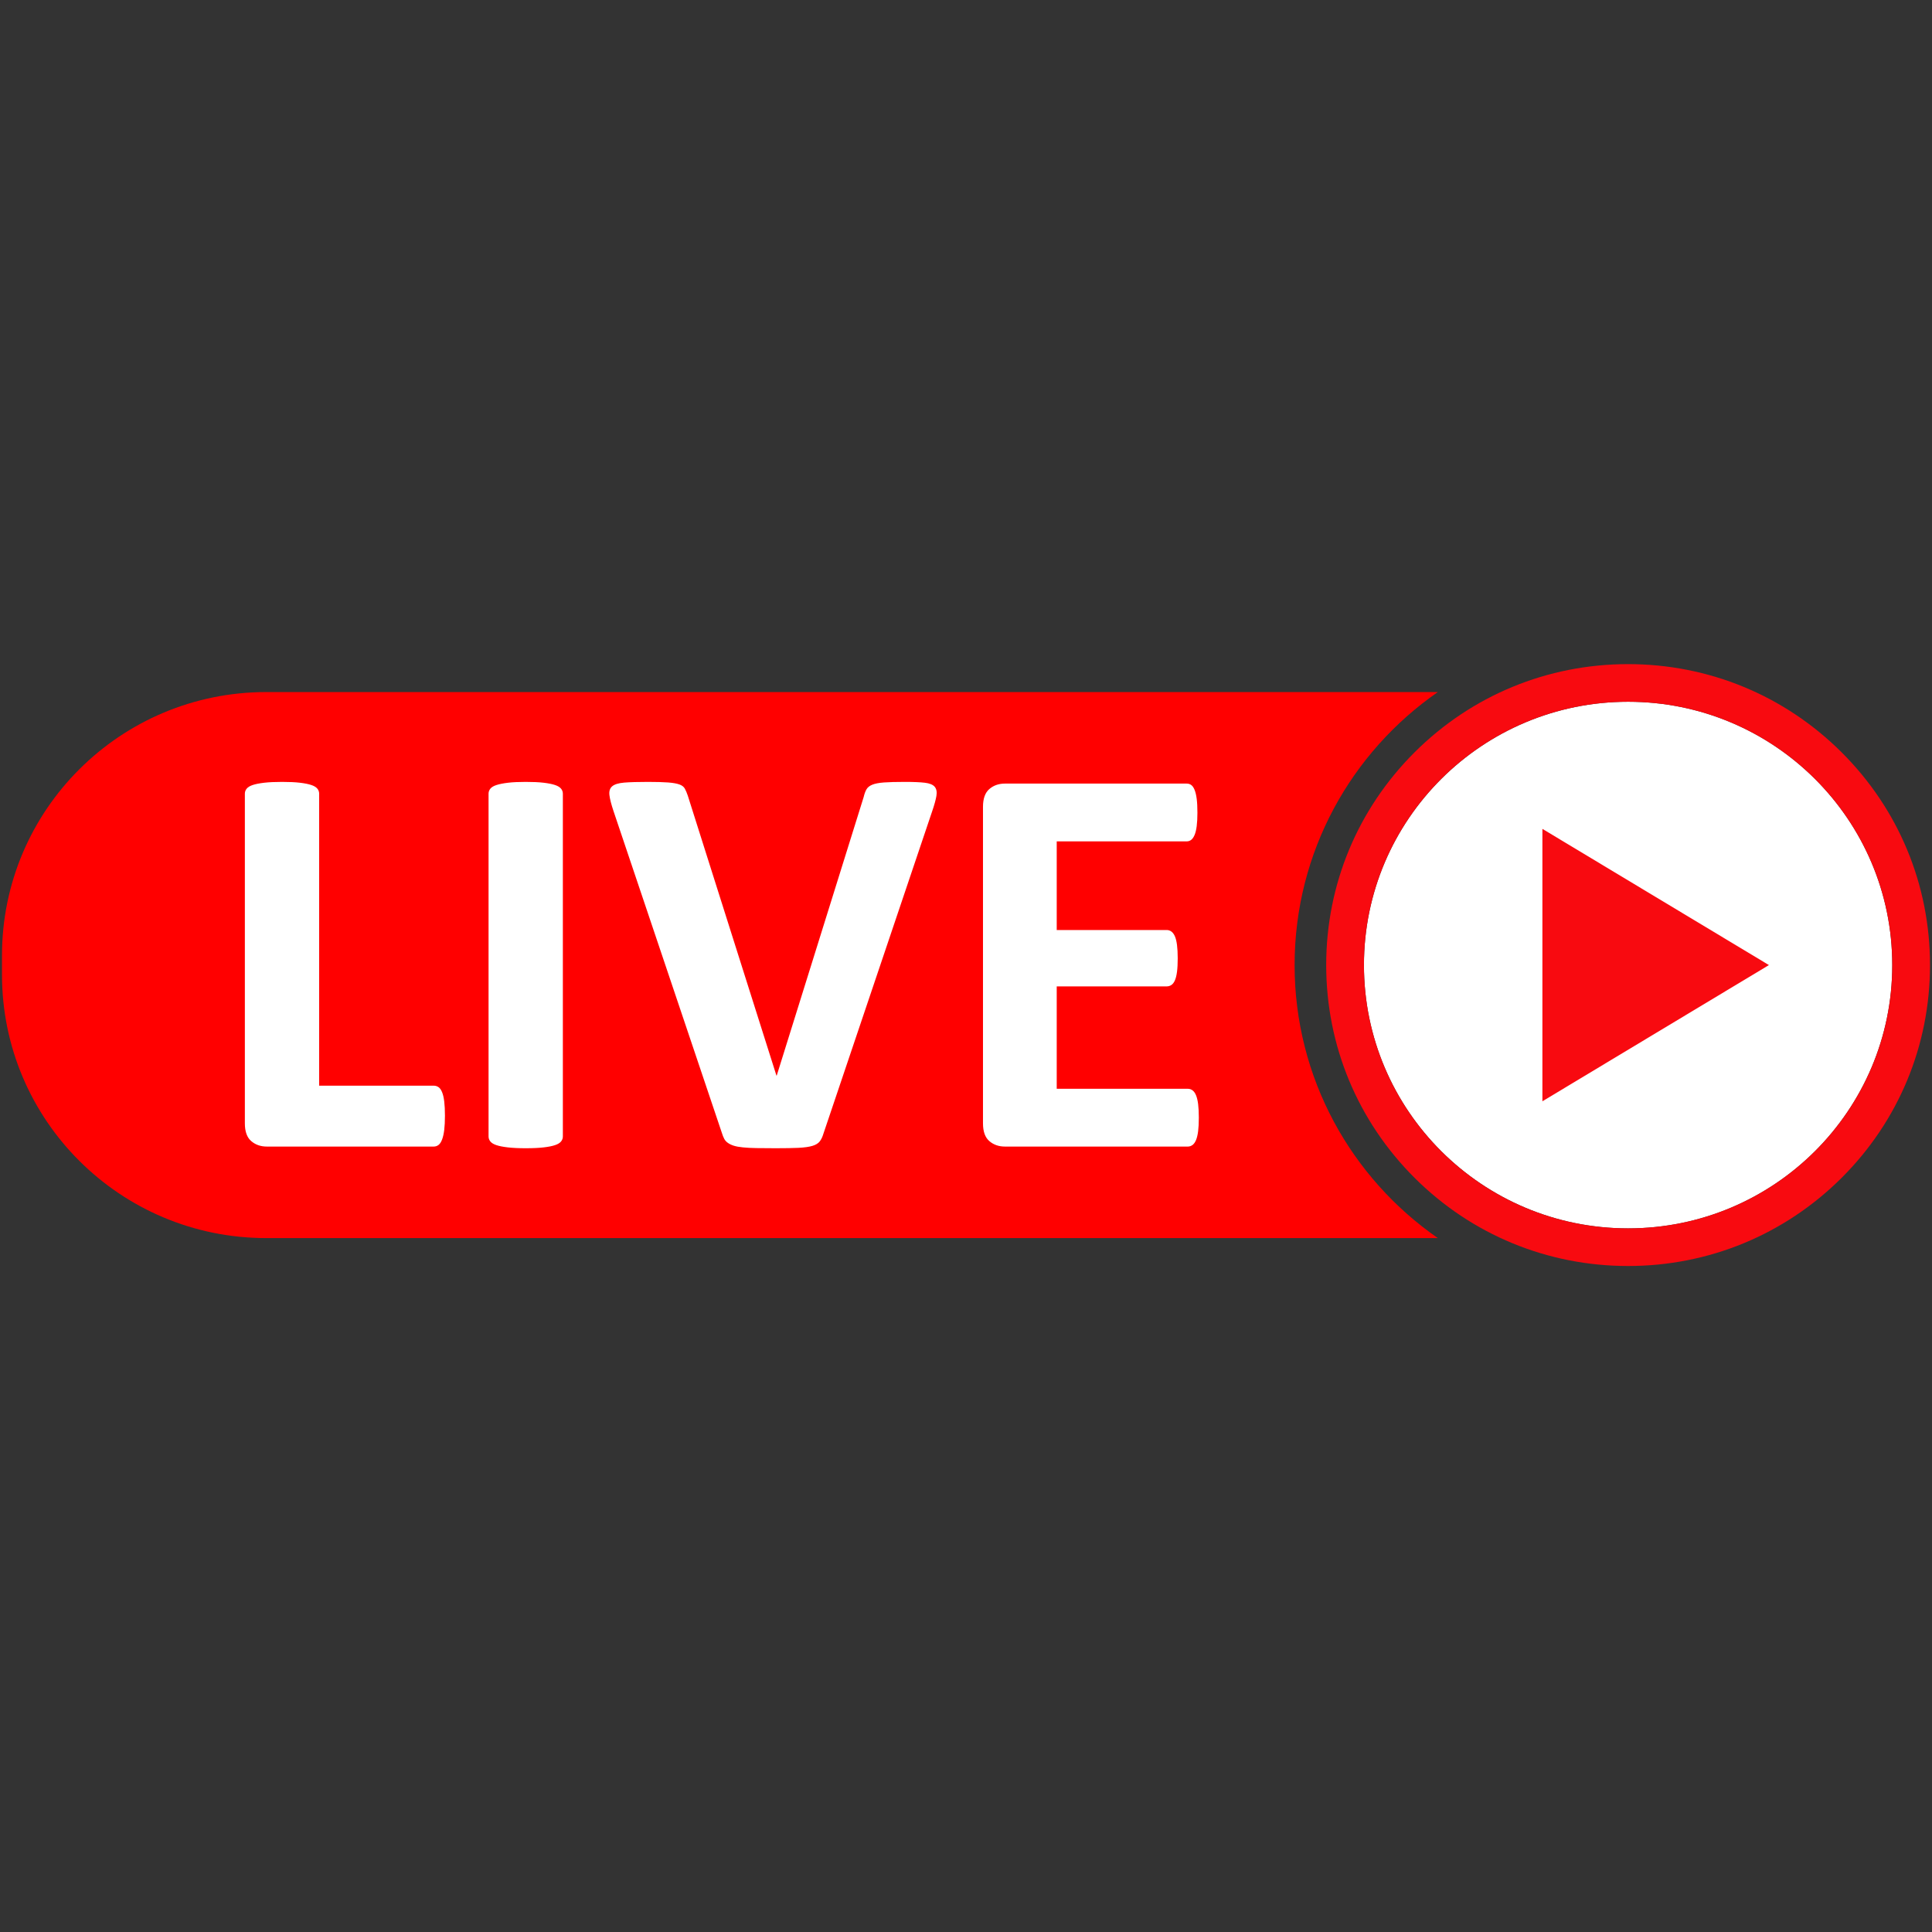 <?xml version="1.0" encoding="UTF-8"?>
<svg xmlns="http://www.w3.org/2000/svg" xmlns:xlink="http://www.w3.org/1999/xlink" width="375pt" height="375pt" viewBox="0 0 375 375" version="1.2">
<rect x="0" y="0" width="375" height="375" fill="#333333" stroke="none"/>
<defs>
<clipPath id="clip1">
  <path d="M 257.266 128.906 L 374.613 128.906 L 374.613 245.719 L 257.266 245.719 Z M 257.266 128.906 "/>
</clipPath>
</defs>
<g id="surface1">
<path style=" stroke:none;fill-rule:nonzero;fill:rgb(100%,0%,0%);fill-opacity:1;" d="M 51.684 134.328 L 279.082 134.328 C 262.281 145.984 251.281 165.367 251.281 187.32 C 251.281 209.273 262.281 228.656 279.082 240.312 L 51.684 240.312 C 23.352 240.312 0.387 217.418 0.387 189.18 L 0.387 185.461 C 0.387 157.223 23.352 134.328 51.684 134.328 "/>
<path style=" stroke:none;fill-rule:evenodd;fill:rgb(100%,100%,100%);fill-opacity:1;" d="M 316.023 238.426 C 344.336 238.426 367.285 215.551 367.285 187.32 C 367.285 159.09 344.336 136.211 316.023 136.211 C 287.707 136.211 264.742 159.09 264.742 187.32 C 264.742 215.551 287.707 238.426 316.023 238.426 "/>
<path style=" stroke:none;fill-rule:nonzero;fill:rgb(100%,100%,100%);fill-opacity:1;" d="M 86.363 216.555 C 86.363 217.645 86.316 218.562 86.227 219.305 C 86.137 220.051 86 220.668 85.816 221.156 C 85.637 221.648 85.41 222 85.137 222.219 C 84.863 222.438 84.543 222.547 84.18 222.547 L 51.789 222.547 C 50.59 222.547 49.578 222.191 48.758 221.484 C 47.938 220.777 47.527 219.625 47.527 218.027 L 47.527 154.055 C 47.527 153.691 47.648 153.363 47.883 153.074 C 48.121 152.785 48.512 152.547 49.059 152.367 C 49.605 152.184 50.344 152.039 51.27 151.93 C 52.199 151.82 53.355 151.766 54.738 151.766 C 56.16 151.766 57.324 151.82 58.234 151.93 C 59.145 152.039 59.875 152.184 60.418 152.367 C 60.965 152.547 61.355 152.785 61.594 153.074 C 61.832 153.363 61.949 153.691 61.949 154.055 L 61.949 210.73 L 84.18 210.73 C 84.543 210.73 84.863 210.832 85.137 211.031 C 85.41 211.23 85.637 211.559 85.816 212.012 C 86 212.465 86.137 213.062 86.227 213.809 C 86.316 214.551 86.363 215.469 86.363 216.555 "/>
<path style=" stroke:none;fill-rule:nonzero;fill:rgb(100%,100%,100%);fill-opacity:1;" d="M 109.25 220.586 C 109.25 220.949 109.133 221.277 108.895 221.566 C 108.656 221.855 108.266 222.094 107.719 222.273 C 107.176 222.457 106.445 222.602 105.535 222.707 C 104.625 222.816 103.461 222.871 102.039 222.871 C 100.656 222.871 99.5 222.816 98.57 222.707 C 97.645 222.602 96.906 222.457 96.359 222.273 C 95.812 222.094 95.422 221.855 95.184 221.566 C 94.949 221.277 94.828 220.949 94.828 220.586 L 94.828 154.055 C 94.828 153.691 94.949 153.363 95.184 153.074 C 95.422 152.785 95.82 152.547 96.387 152.367 C 96.949 152.184 97.688 152.039 98.598 151.93 C 99.508 151.82 100.656 151.766 102.039 151.766 C 103.461 151.766 104.625 151.82 105.535 151.93 C 106.445 152.039 107.176 152.184 107.719 152.367 C 108.266 152.547 108.656 152.785 108.895 153.074 C 109.133 153.363 109.25 153.691 109.25 154.055 L 109.25 220.586 "/>
<path style=" stroke:none;fill-rule:nonzero;fill:rgb(100%,100%,100%);fill-opacity:1;" d="M 159.828 220.043 C 159.645 220.66 159.41 221.156 159.117 221.539 C 158.824 221.922 158.352 222.211 157.699 222.41 C 157.043 222.609 156.148 222.734 155.02 222.793 C 153.891 222.844 152.418 222.871 150.598 222.871 C 149.141 222.871 147.895 222.863 146.855 222.844 C 145.816 222.828 144.934 222.781 144.207 222.707 C 143.477 222.637 142.887 222.527 142.43 222.383 C 141.977 222.238 141.594 222.055 141.285 221.836 C 140.973 221.621 140.738 221.359 140.574 221.051 C 140.41 220.742 140.254 220.352 140.109 219.879 L 119.082 157.43 C 118.645 156.121 118.379 155.09 118.289 154.328 C 118.199 153.562 118.379 152.992 118.836 152.609 C 119.289 152.23 120.062 151.992 121.156 151.902 C 122.25 151.812 123.777 151.766 125.746 151.766 C 127.418 151.766 128.73 151.805 129.676 151.875 C 130.625 151.949 131.352 152.074 131.863 152.258 C 132.371 152.438 132.727 152.711 132.926 153.074 C 133.129 153.438 133.316 153.891 133.5 154.434 L 150.707 208.77 L 150.762 208.77 L 167.637 154.707 C 167.781 154.09 167.965 153.59 168.184 153.211 C 168.402 152.828 168.777 152.527 169.305 152.312 C 169.832 152.094 170.586 151.949 171.57 151.875 C 172.555 151.805 173.902 151.766 175.613 151.766 C 177.285 151.766 178.59 151.82 179.52 151.93 C 180.445 152.039 181.082 152.305 181.43 152.719 C 181.777 153.137 181.883 153.727 181.758 154.488 C 181.629 155.25 181.348 156.27 180.91 157.539 L 159.828 220.043 "/>
<path style=" stroke:none;fill-rule:nonzero;fill:rgb(100%,100%,100%);fill-opacity:1;" d="M 232.691 216.938 C 232.691 217.992 232.645 218.871 232.555 219.578 C 232.465 220.285 232.324 220.859 232.145 221.293 C 231.961 221.73 231.734 222.047 231.461 222.246 C 231.188 222.445 230.887 222.547 230.559 222.547 L 195.059 222.547 C 193.855 222.547 192.844 222.191 192.027 221.484 C 191.207 220.777 190.797 219.625 190.797 218.027 L 190.797 156.613 C 190.797 155.016 191.207 153.863 192.027 153.156 C 192.844 152.449 193.855 152.094 195.059 152.094 L 230.344 152.094 C 230.672 152.094 230.961 152.184 231.215 152.367 C 231.469 152.547 231.688 152.867 231.871 153.32 C 232.055 153.773 232.191 154.352 232.281 155.062 C 232.371 155.77 232.418 156.668 232.418 157.758 C 232.418 158.773 232.371 159.633 232.281 160.344 C 232.191 161.051 232.055 161.621 231.871 162.059 C 231.688 162.492 231.469 162.812 231.215 163.012 C 230.961 163.211 230.672 163.309 230.344 163.309 L 205.109 163.309 L 205.109 180.516 L 226.465 180.516 C 226.793 180.516 227.09 180.613 227.367 180.812 C 227.637 181.012 227.867 181.324 228.047 181.738 C 228.23 182.156 228.367 182.719 228.457 183.426 C 228.547 184.137 228.594 184.996 228.594 186.012 C 228.594 187.066 228.547 187.938 228.457 188.629 C 228.367 189.316 228.23 189.871 228.047 190.289 C 227.867 190.703 227.637 191.004 227.367 191.184 C 227.09 191.367 226.793 191.457 226.465 191.457 L 205.109 191.457 L 205.109 211.332 L 230.559 211.332 C 230.887 211.332 231.188 211.43 231.461 211.629 C 231.734 211.828 231.961 212.148 232.145 212.582 C 232.324 213.02 232.465 213.59 232.555 214.297 C 232.645 215.004 232.691 215.887 232.691 216.938 "/>
<g clip-path="url(#clip1)" clip-rule="nonzero">
<path style=" stroke:none;fill-rule:evenodd;fill:rgb(97.249%,3.92%,6.27%);fill-opacity:1;" d="M 316.008 238.426 C 287.695 238.426 264.742 215.551 264.742 187.32 C 264.742 159.09 287.695 136.211 316.008 136.211 C 344.328 136.211 367.285 159.09 367.285 187.32 C 367.285 215.551 344.328 238.426 316.008 238.426 Z M 357.449 146.016 C 346.379 134.984 331.66 128.906 316.008 128.906 C 300.355 128.906 285.641 134.984 274.574 146.016 C 263.512 157.047 257.414 171.715 257.414 187.32 C 257.414 202.926 263.512 217.594 274.574 228.625 C 285.641 239.656 300.355 245.73 316.008 245.73 C 331.66 245.73 346.379 239.656 357.449 228.629 C 368.52 217.594 374.613 202.926 374.613 187.32 C 374.613 171.715 368.52 157.047 357.449 146.016 "/>
</g>
<path style=" stroke:none;fill-rule:evenodd;fill:rgb(97.249%,3.92%,6.27%);fill-opacity:1;" d="M 299.379 160.883 L 299.379 213.758 L 343.348 187.32 Z M 299.379 160.883 "/>
</g>
</svg>
